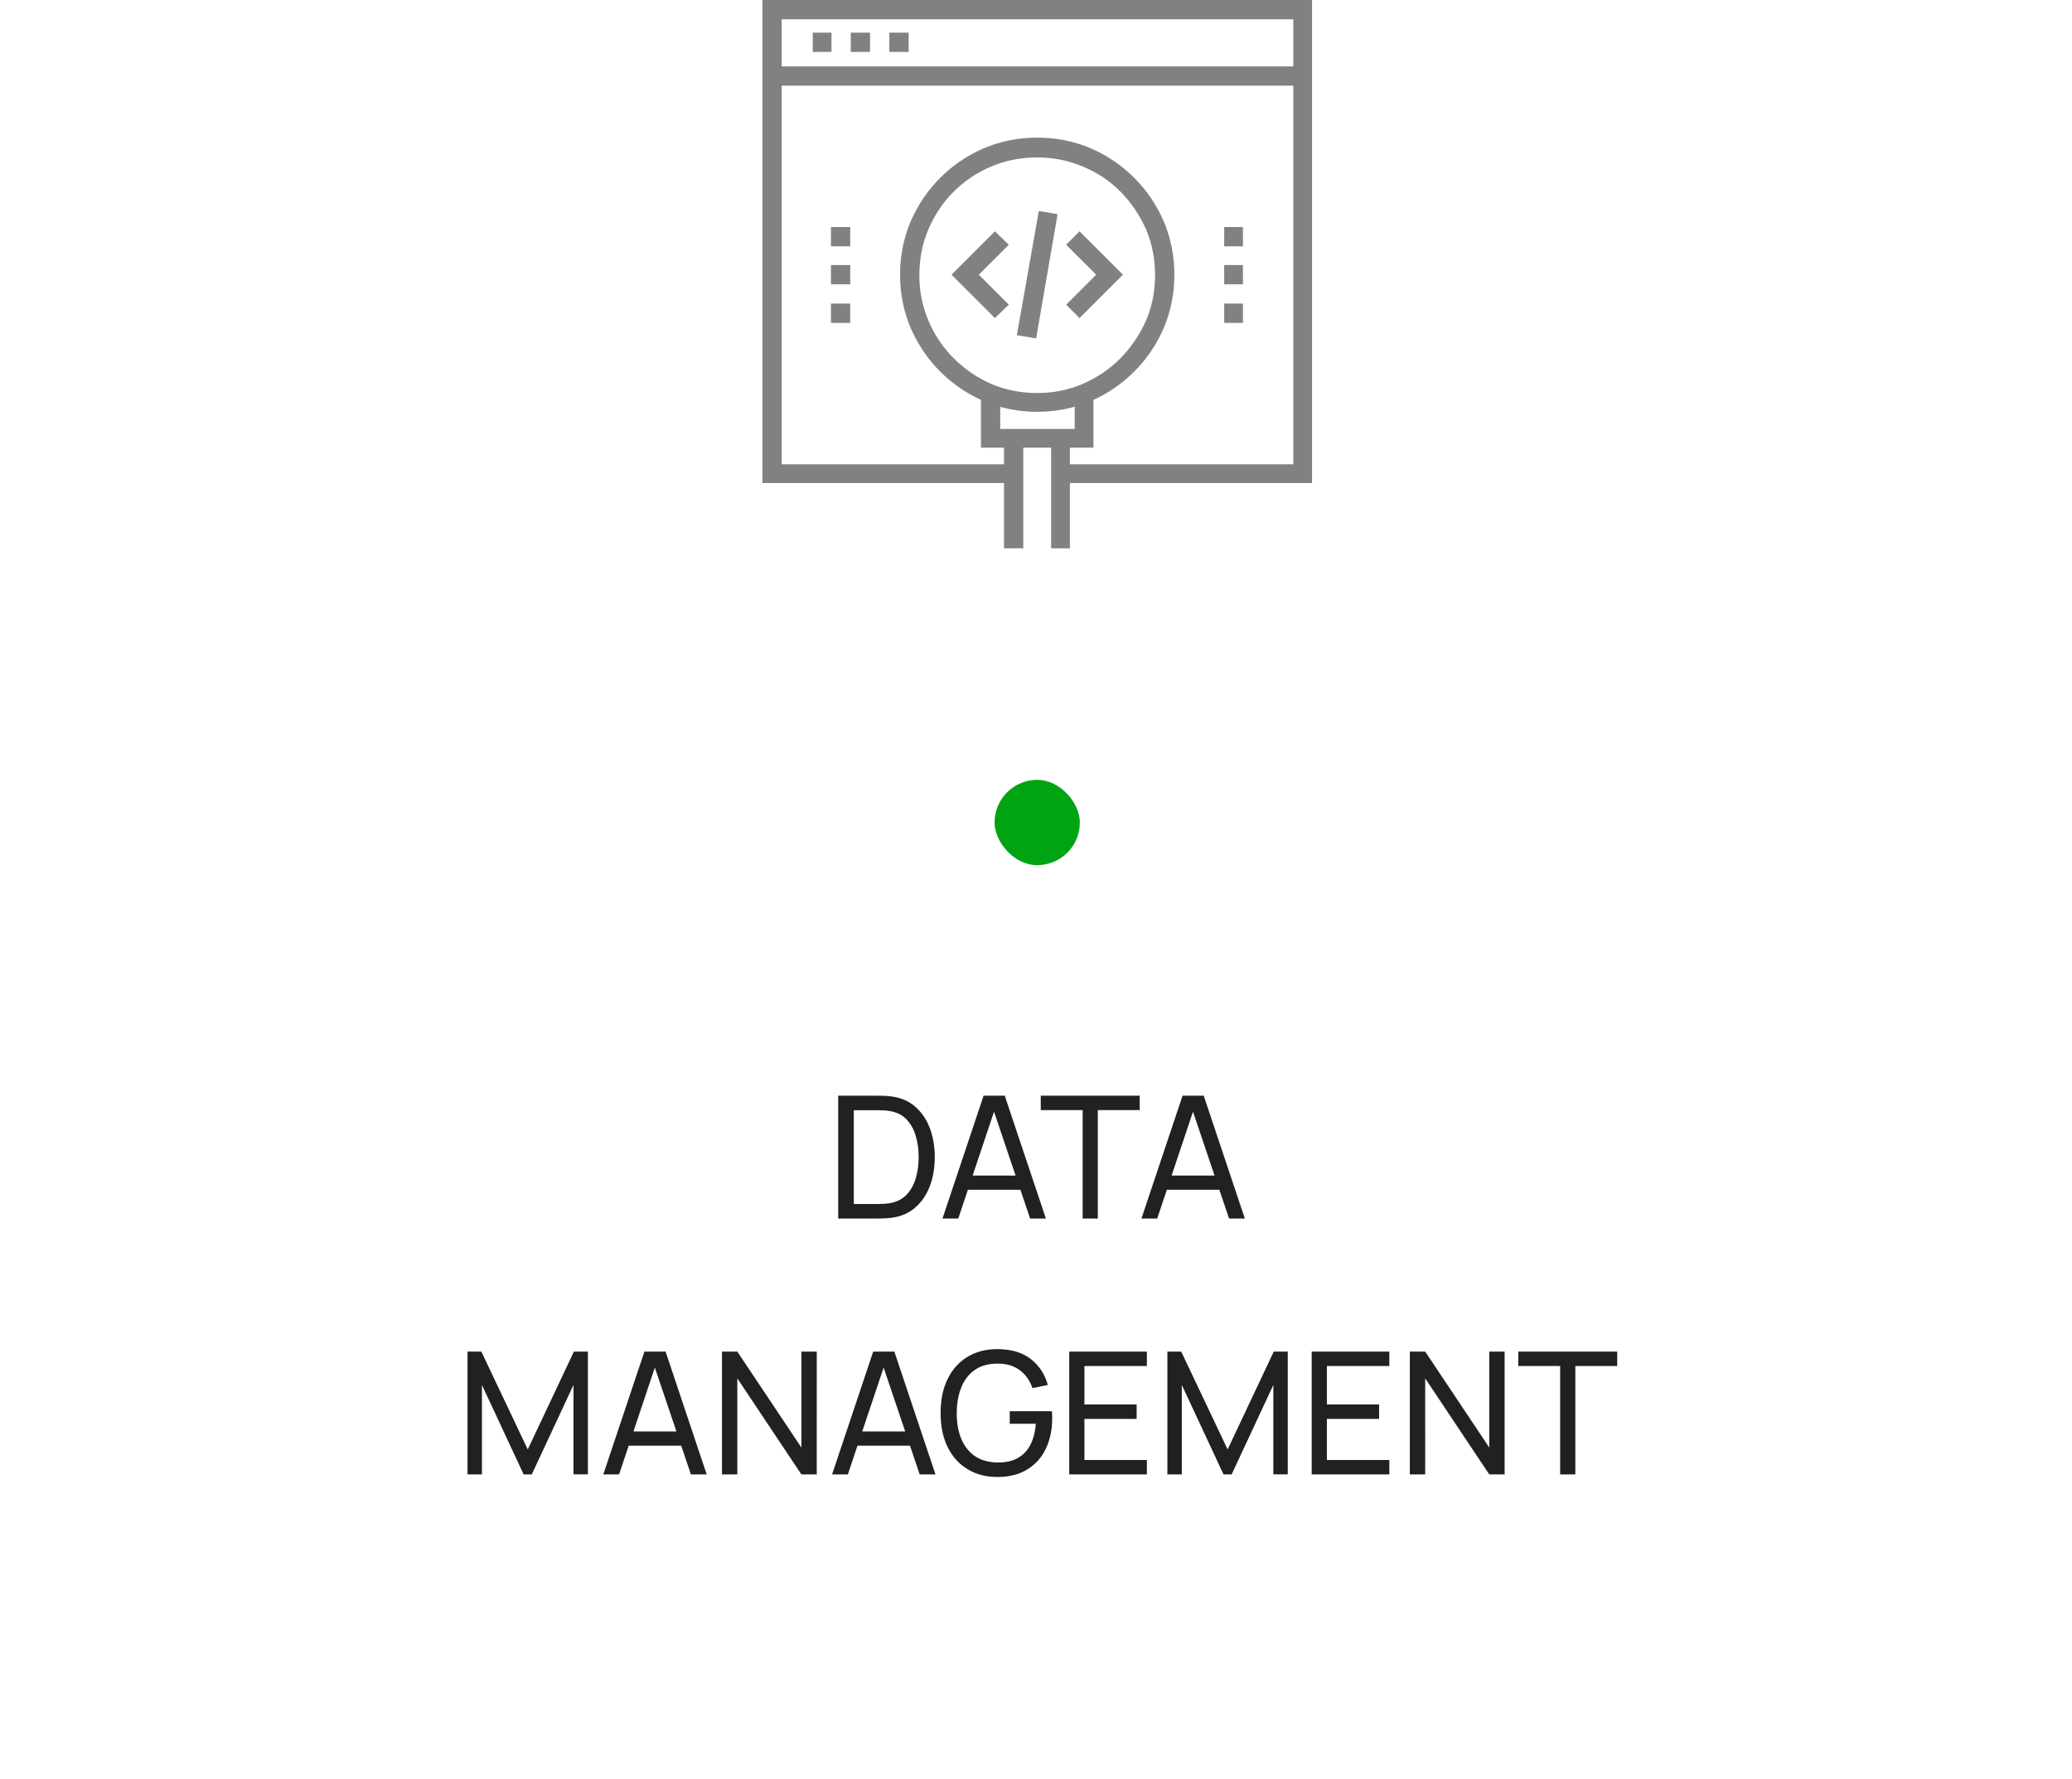 <svg xmlns="http://www.w3.org/2000/svg" width="170" height="146" fill="none" viewBox="0 0 170 146">
  <g clip-path="url(#a)">
    <path fill="#818181" d="M107.649 39.639H87.034v-1.538H106.11V7.031H64.133V38.101h19.076v1.538H62.551V5.449h45.098V39.639Zm0-32.607H62.551V0h45.098v7.031ZM64.133 5.449H106.11V1.582H64.133v3.867Zm8.835-2.769h1.582V4.263h-1.582V2.681Zm-3.165 0h1.582V4.263h-1.582V2.681Zm-3.121 0h1.538V4.263h-1.538V2.681ZM85.1 33.794c-1.553 0-3.018-.293-4.396-.879-1.348-.586-2.535-1.392-3.56-2.417-1.026-1.025-1.831-2.212-2.418-3.559-.586-1.377-.879-2.842-.879-4.395 0-1.553.293-3.018.879-4.394.586-1.348 1.392-2.534 2.418-3.56 1.026-1.025 2.212-1.831 3.56-2.417 1.377-.586 2.842-.879 4.396-.879 1.553 0 3.018.293 4.396.879 1.348.586 2.535 1.392 3.56 2.417 1.026 1.025 1.831 2.212 2.417 3.56.586 1.377.879 2.842.879 4.394 0 1.553-.293 3.018-.879 4.395-.586 1.348-1.392 2.534-2.417 3.559-1.026 1.025-2.212 1.831-3.56 2.417-1.377.586-2.842.879-4.396.879Zm0-20.874c-1.348 0-2.608.249-3.78.747-1.172.498-2.198 1.187-3.077 2.065-.879.879-1.568 1.904-2.066 3.076-.498 1.172-.747 2.432-.747 3.779 0 1.318.249 2.563.747 3.735.498 1.172 1.187 2.197 2.066 3.076.879.879 1.905 1.582 3.077 2.109 1.172.498 2.432.747 3.78.747 1.319 0 2.564-.249 3.736-.747 1.201-.527 2.234-1.23 3.099-2.109.865-.879 1.56-1.904 2.088-3.076.498-1.172.747-2.417.747-3.735 0-1.348-.249-2.607-.747-3.779-.527-1.172-1.223-2.197-2.088-3.076-.864-.879-1.897-1.567-3.099-2.065-1.172-.498-2.417-.747-3.736-.747Zm4.615 23.818h-9.231v-4.482h1.582v2.944h6.11v-2.944h1.538v4.482Zm-3.472-.791h1.538V45h-1.538v-9.053Zm-3.868 0h1.582V45h-1.582v-9.053Zm-.747-9.844-3.56-3.56 3.56-3.559 1.143 1.099-2.462 2.461 2.462 2.461-1.143 1.099Zm6.945 0-1.099-1.099 2.462-2.461-2.462-2.461 1.099-1.099 3.56 3.559-3.56 3.56Zm-5.143 1.406 1.802-10.195 1.538.264-1.758 10.195-1.582-.264Zm-15.252-8.877h1.582v1.582H68.177v-1.582Zm0 3.12h1.582v1.582H68.177v-1.582Zm0 3.164h1.582v1.582H68.177v-1.582Zm32.263-6.284h1.538v1.582h-1.538v-1.582Zm0 3.12h1.538v1.582h-1.538v-1.582Zm0 3.164h1.538v1.582h-1.538v-1.582Z"/>
  </g>
  <rect width="7" height="7" x="81.6" y="64" fill="#00A413" rx="3.5"/>
  <path fill="#212121" d="M68.771 100V89.92h3.108c.103 0 .282.002.539.007.257.005.502.023.735.056.779.103 1.43.387 1.953.854.527.462.924 1.05 1.19 1.764.266.714.399 1.5.399 2.359s-.133 1.645-.399 2.359-.663 1.304-1.19 1.771c-.523.462-1.174.744-1.953.847-.233.028-.481.047-.742.056-.257.005-.434.007-.532.007h-3.108Zm1.281-1.19h1.827c.177 0 .376-.005.595-.014.219-.014.411-.035.574-.063.551-.103.996-.334 1.337-.693.341-.359.59-.807.749-1.344.159-.537.238-1.115.238-1.736 0-.635-.082-1.22-.245-1.757-.159-.537-.408-.982-.749-1.337s-.784-.581-1.33-.679c-.163-.033-.357-.054-.581-.063-.224-.009-.42-.014-.588-.014h-1.827v7.7Zm7.275 1.19 3.374-10.08h1.736l3.374 10.08h-1.295l-3.157-9.352h.392L78.622 100h-1.295Zm1.624-2.359v-1.169h5.236v1.169h-5.236ZM88.827 100v-8.897H85.39V89.92h8.12v1.183h-3.437V100h-1.246Zm4.824 0 3.374-10.08h1.736L102.135 100h-1.295l-3.157-9.352h.392L94.946 100h-1.295Zm1.624-2.359v-1.169h5.236v1.169h-5.236ZM38.358 121v-10.08h1.134l3.808 8.029 3.787-8.029h1.148v10.073h-1.183v-7.336L43.629 121h-.665l-3.423-7.343V121h-1.183Zm11.14 0 3.374-10.08h1.736l3.374 10.08h-1.295l-3.157-9.352h.392L50.793 121h-1.295Zm1.624-2.359v-1.169h5.236v1.169h-5.236ZM59.235 121v-10.08h1.26l5.257 7.875v-7.875h1.26V121h-1.26l-5.257-7.882V121h-1.26Zm9.034 0 3.374-10.08h1.736l3.374 10.08h-1.295l-3.157-9.352h.392L69.564 121h-1.295Zm1.624-2.359v-1.169h5.236v1.169h-5.236Zm11.921 2.569c-.691 0-1.321-.121-1.89-.364-.569-.243-1.059-.59-1.47-1.043-.411-.457-.728-1.008-.952-1.652-.219-.649-.329-1.379-.329-2.191 0-1.073.191-2.002.574-2.786.383-.784.922-1.388 1.617-1.813.695-.429 1.512-.644 2.45-.644 1.129 0 2.039.264 2.73.791.691.523 1.167 1.239 1.428 2.149l-1.26.259c-.21-.611-.555-1.099-1.036-1.463-.481-.364-1.08-.546-1.799-.546-.751-.005-1.377.163-1.876.504-.495.336-.868.81-1.12 1.421-.252.611-.38 1.321-.385 2.128-.005.803.119 1.507.371 2.114s.628 1.083 1.127 1.428c.504.341 1.132.513 1.883.518.649.005 1.195-.119 1.638-.371.443-.252.786-.616 1.029-1.092.243-.476.39-1.048.441-1.715h-2.142v-1.029h3.458c.014.093.021.205.021.336.005.126.007.212.007.259 0 .919-.173 1.743-.518 2.471-.341.723-.847 1.293-1.519 1.708-.667.415-1.493.623-2.478.623Zm5.913-.21v-10.08h6.37v1.183h-5.124v3.157h4.284v1.183h-4.284v3.374h5.124V121h-6.37Zm8.053 0v-10.08h1.134l3.808 8.029 3.787-8.029h1.148v10.073h-1.183v-7.336L101.051 121h-.665l-3.423-7.343V121h-1.183Zm11.84 0v-10.08h6.37v1.183h-5.124v3.157h4.284v1.183h-4.284v3.374h5.124V121h-6.37Zm8.052 0v-10.08h1.26l5.257 7.875v-7.875h1.26V121h-1.26l-5.257-7.882V121h-1.26Zm12.332 0v-8.897h-3.437v-1.183h8.12v1.183h-3.437V121h-1.246Z"/>
  <defs>
    <clipPath id="a">
      <path fill="#fff" d="M62.549 45h45.1V0h-45.1z"/>
    </clipPath>
  </defs>
</svg>
